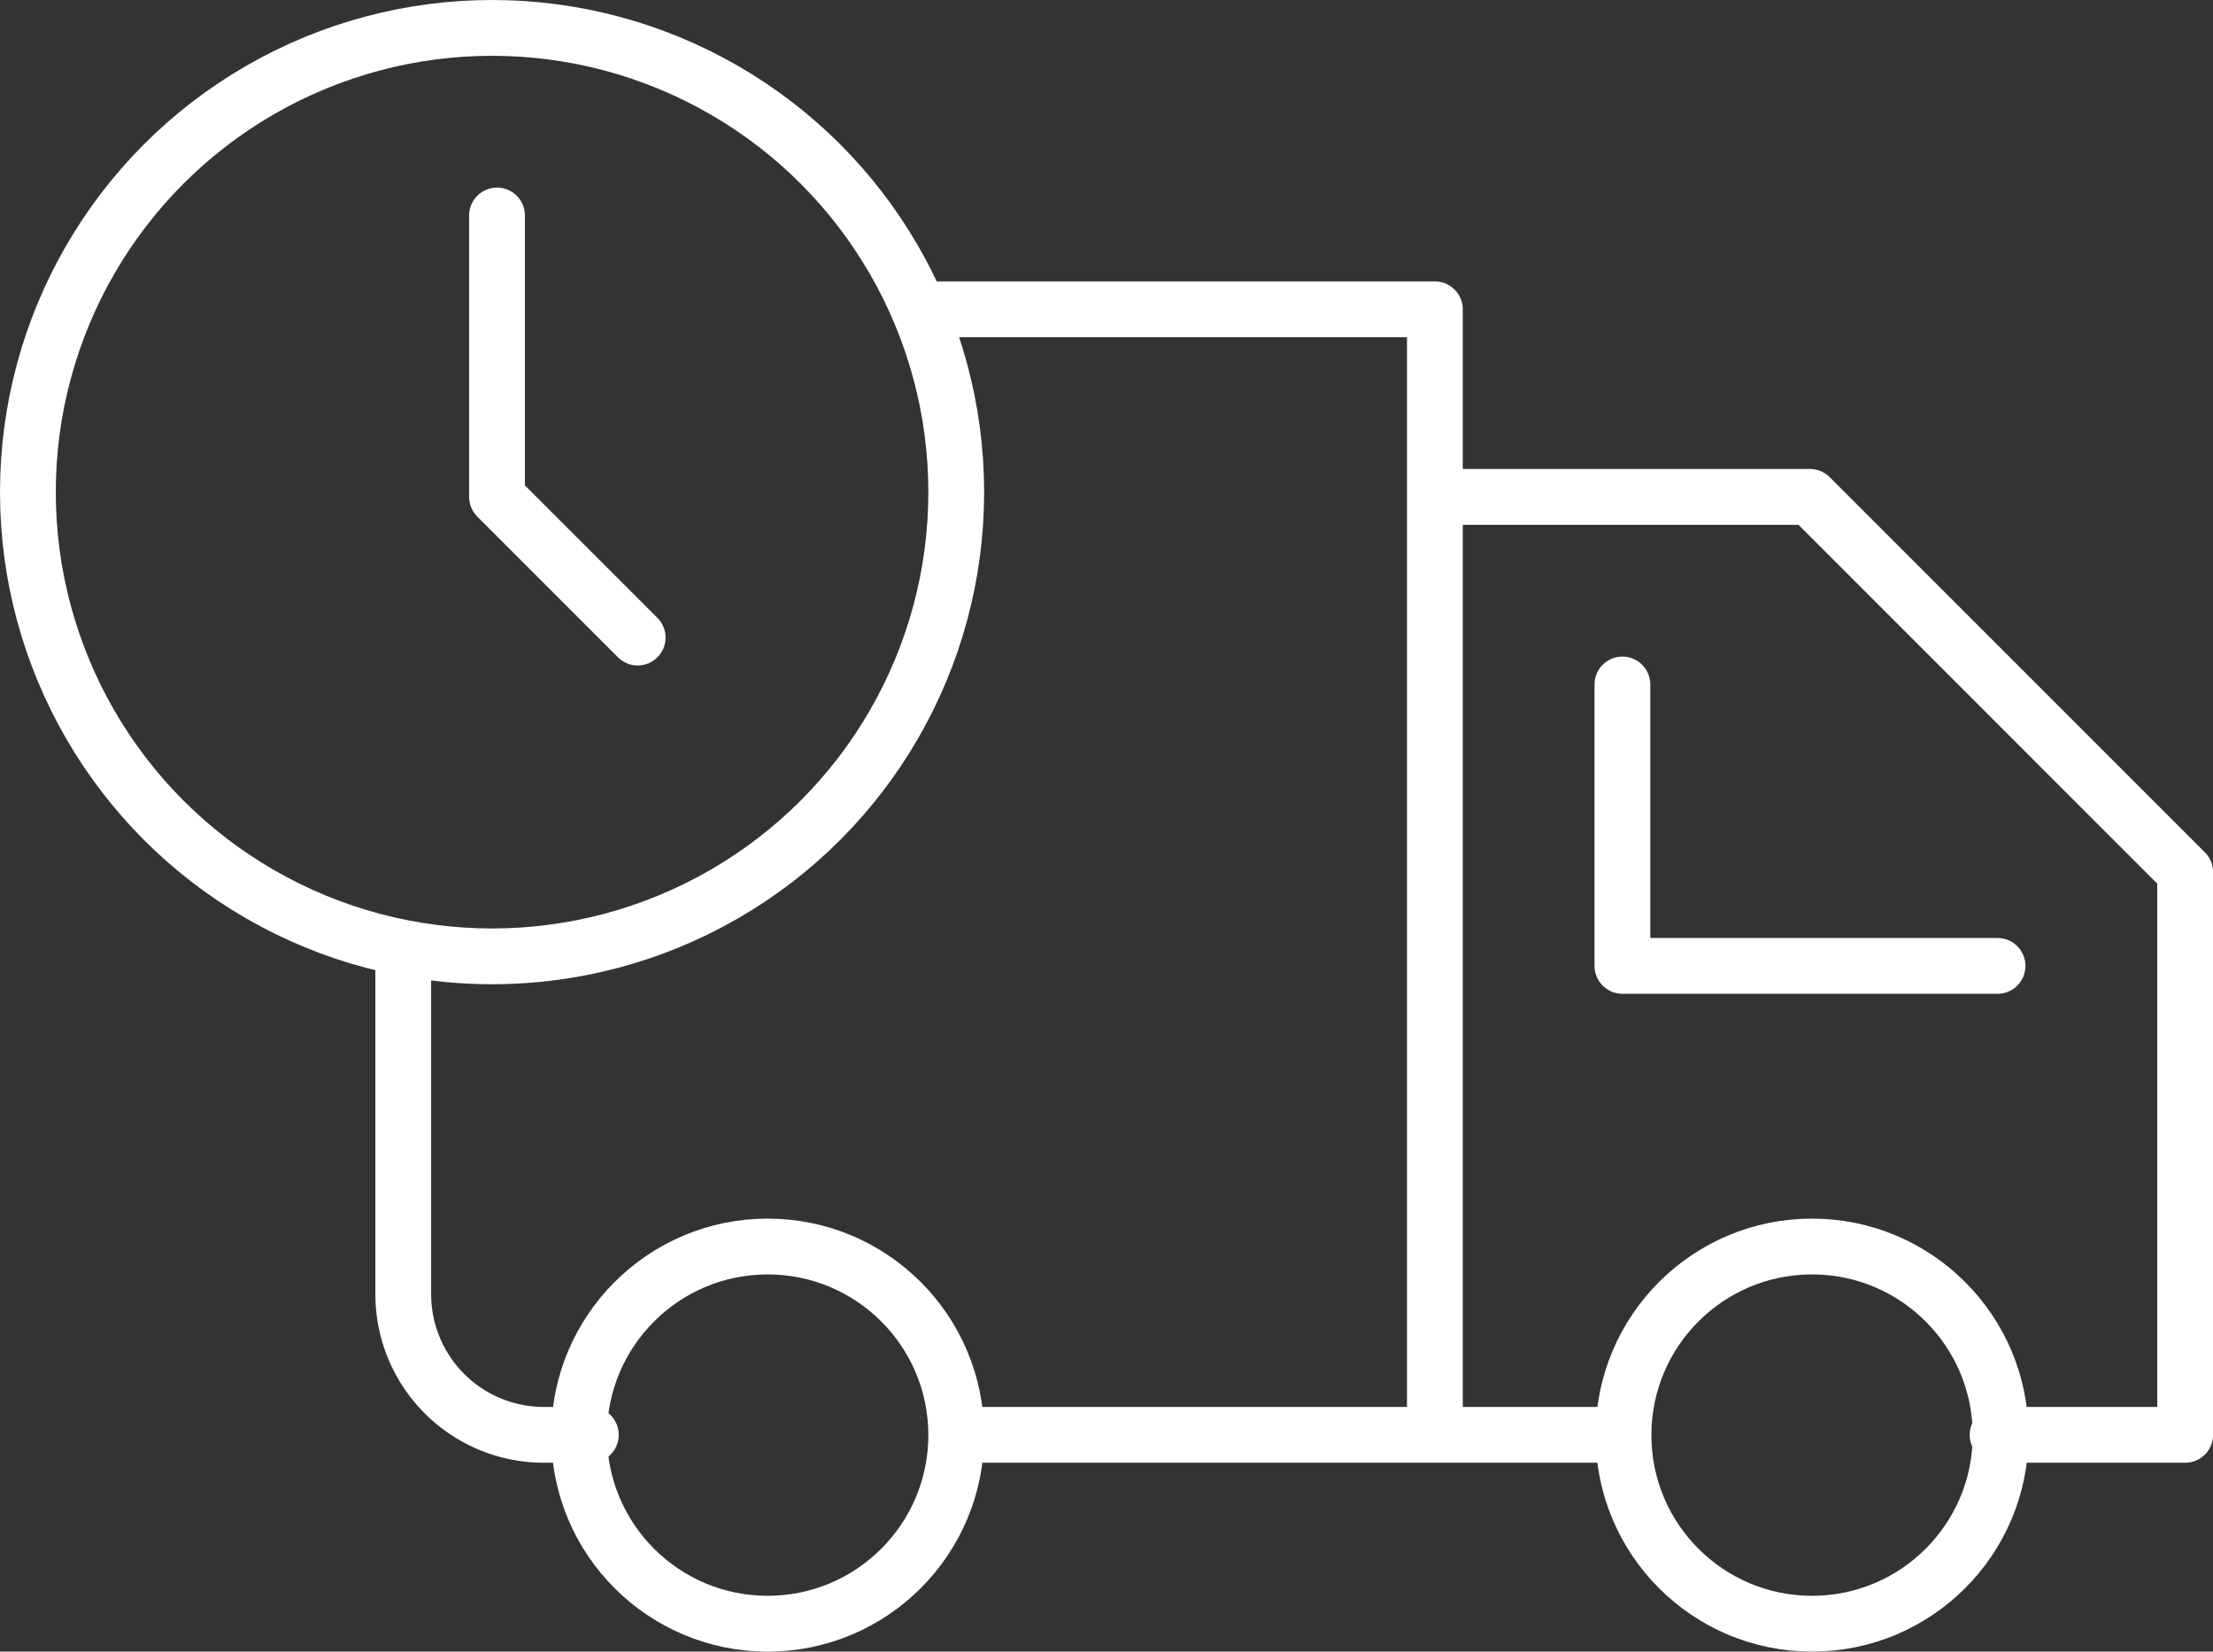 <svg xmlns="http://www.w3.org/2000/svg" width="59.5" height="44.4" viewBox="0 0 59.5 44.4">
  <rect x="0" y="0" width="59.5" height="44.4" fill="#333333" stroke="none"/>
  <g id="Fast_Delivery_1" data-name="Fast Delivery 1" transform="translate(0.757 0.75)">
    <g id="_Group_" data-name="&lt;Group&gt;" transform="translate(-0.007 0)">
      <circle id="_Path_" data-name="&lt;Path&gt;" cx="12.48" cy="12.48" r="12.48" fill="none" stroke="#fff" stroke-linecap="round" stroke-linejoin="round" stroke-width="1.5"/>
    </g>
    <path id="_Path_2" data-name="&lt;Path&gt;" d="M5.5,5.5v7.565l3.782,3.782" transform="translate(7.106 -0.457)" fill="none" stroke="#fff" stroke-linecap="round" stroke-linejoin="round" stroke-width="1.5"/>
    <path id="Path_51" data-name="Path 51" d="M18.57,6.5H32.237V36.758H19.629m-10.086,0H8.282A3.782,3.782,0,0,1,4.5,32.976V23.9M32.237,11.543H42.323L52.409,21.629V36.758H47.366m-15.129,0H37.28" transform="translate(5.585 1.065)" fill="none" stroke="#fff" stroke-linecap="round" stroke-linejoin="round" stroke-width="1.5"/>
    <circle id="Ellipse_19" data-name="Ellipse 19" cx="5.07" cy="5.07" r="5.07" transform="translate(42.893 32.76)" fill="none" stroke="#fff" stroke-linecap="round" stroke-linejoin="round" stroke-width="1.5"/>
    <circle id="Ellipse_20" data-name="Ellipse 20" cx="5.07" cy="5.07" r="5.07" transform="translate(14.813 32.76)" fill="none" stroke="#fff" stroke-linecap="round" stroke-linejoin="round" stroke-width="1.5"/>
    <path id="Path_52" data-name="Path 52" d="M17.5,10.5v7.565H27.586" transform="translate(25.364 7.151)" fill="none" stroke="#fff" stroke-linecap="round" stroke-linejoin="round" stroke-width="1.5"/>
  </g>
</svg>
